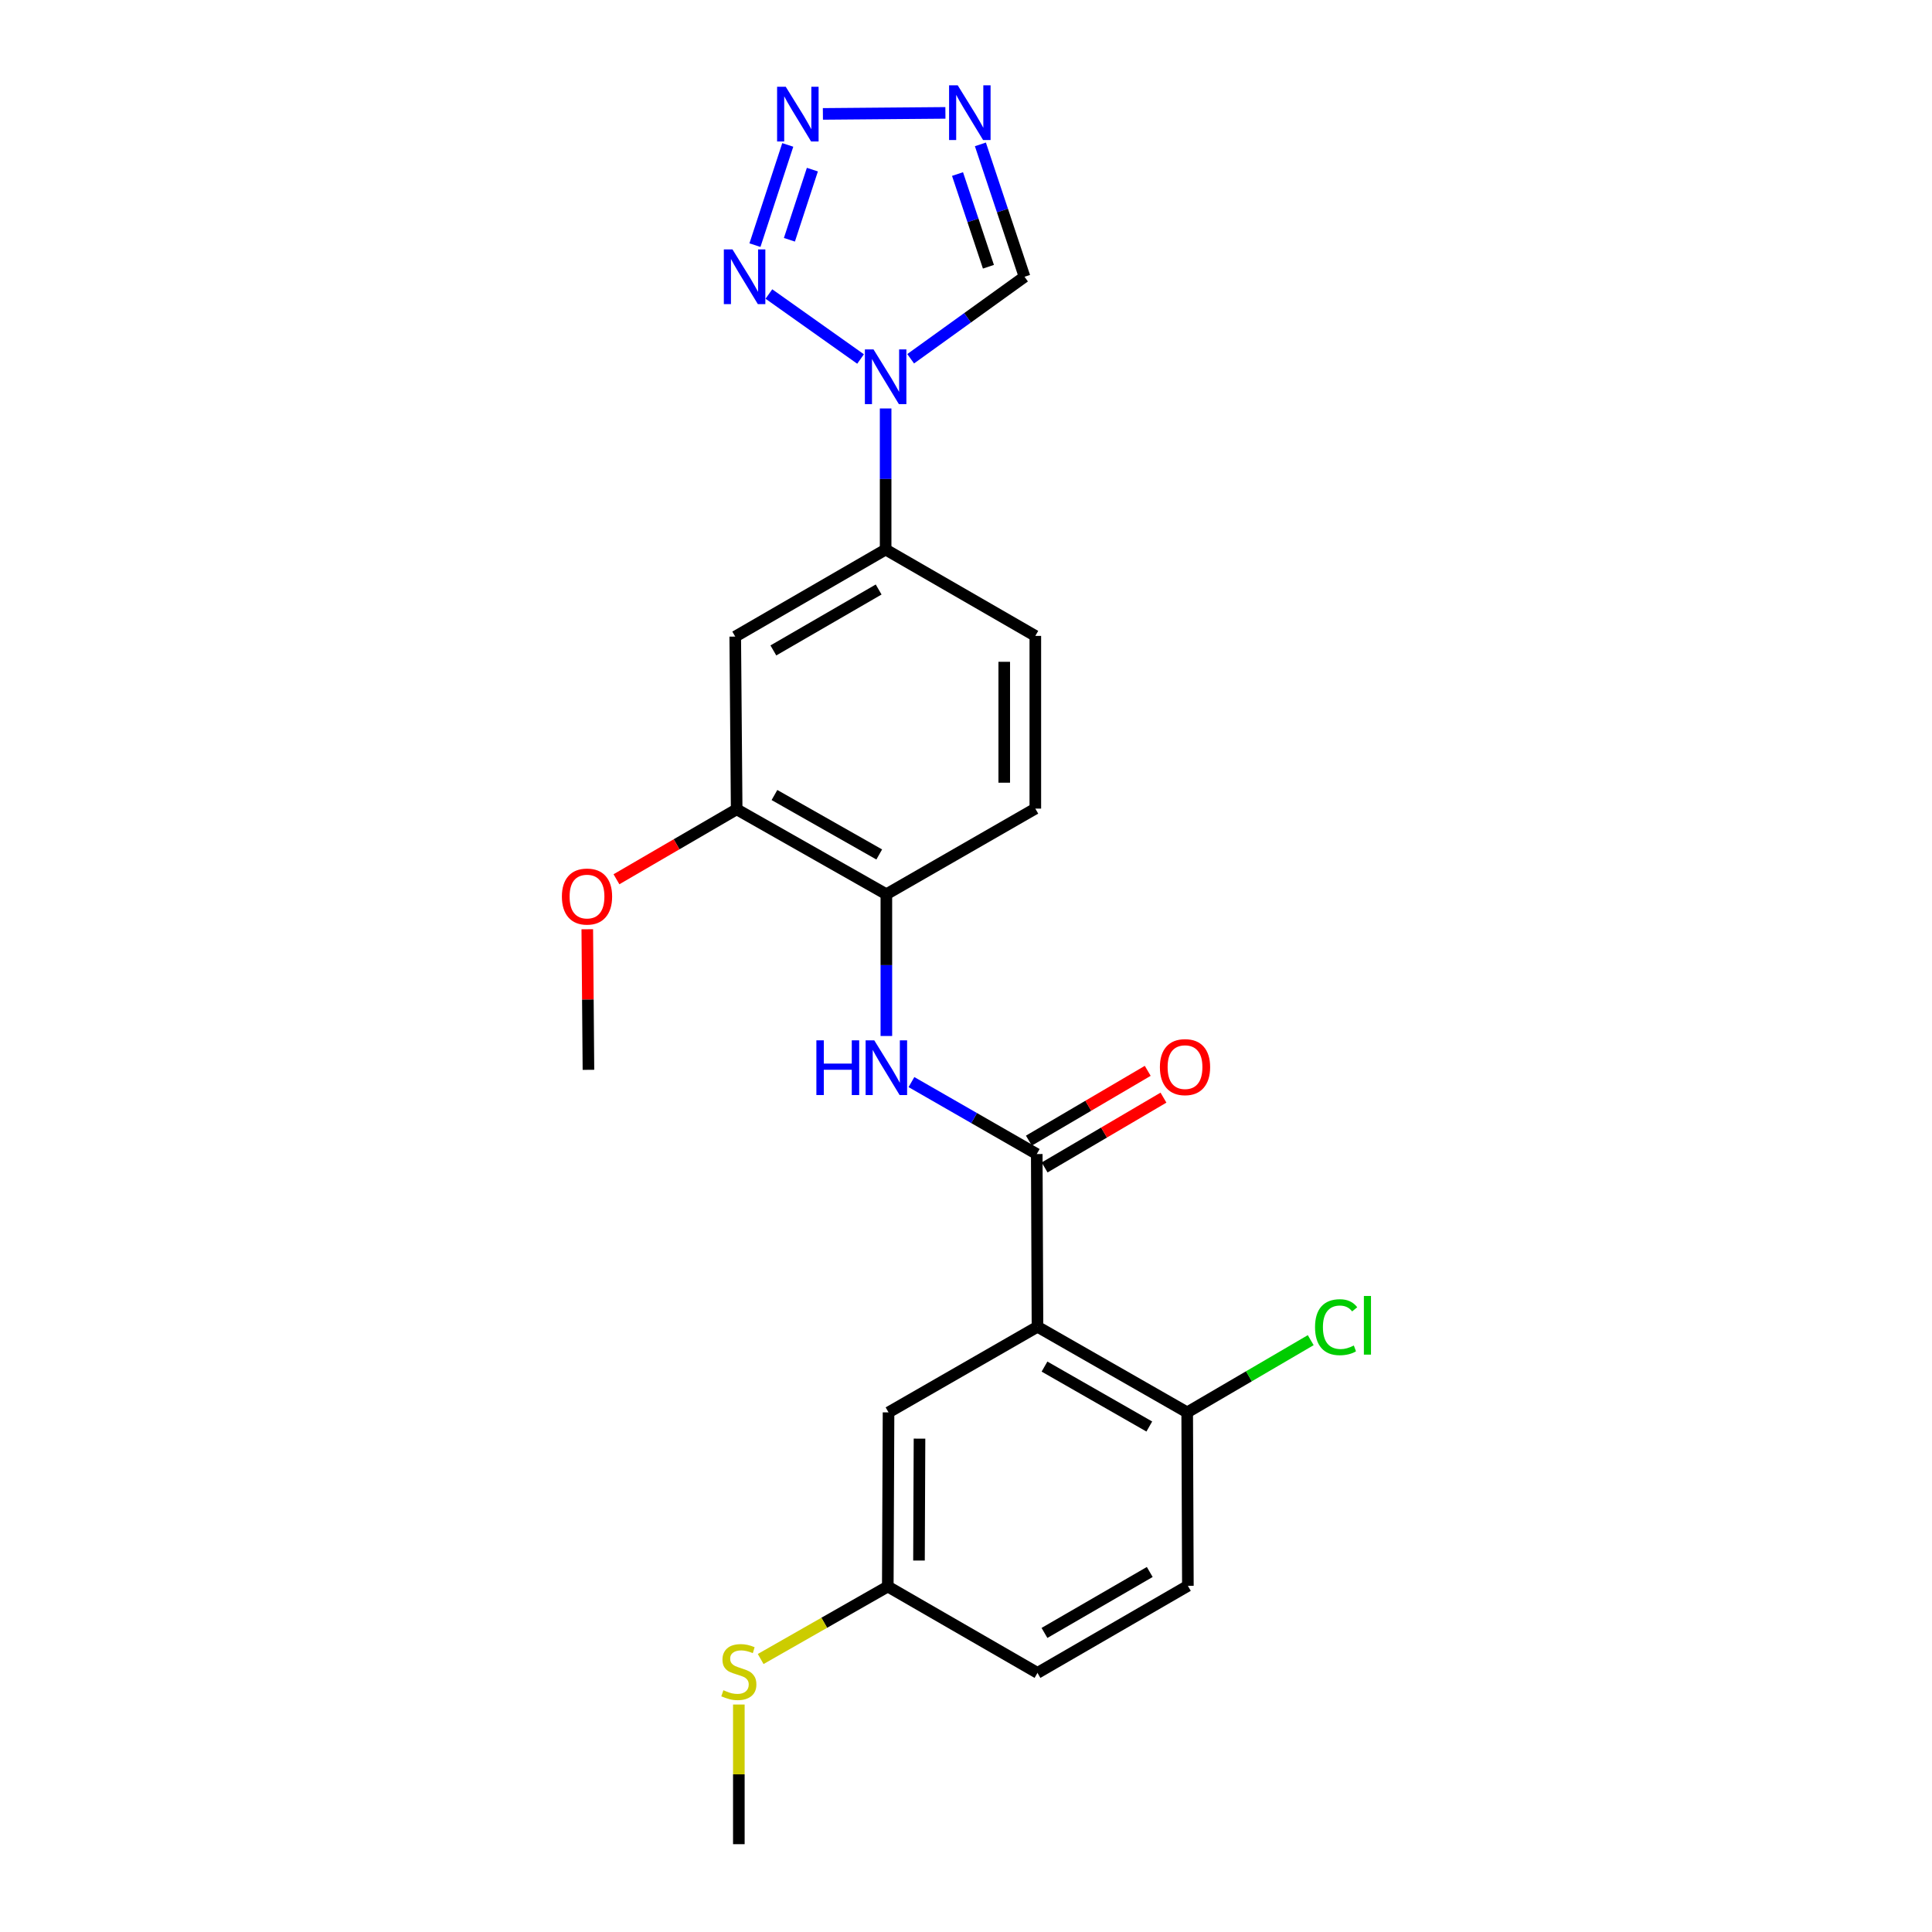 <?xml version='1.0' encoding='iso-8859-1'?>
<svg version='1.1' baseProfile='full'
              xmlns='http://www.w3.org/2000/svg'
                      xmlns:rdkit='http://www.rdkit.org/xml'
                      xmlns:xlink='http://www.w3.org/1999/xlink'
                  xml:space='preserve'
width='1000px' height='1000px' viewBox='0 0 1000 1000'>
<!-- END OF HEADER -->
<rect style='opacity:1.0;fill:#FFFFFF;stroke:none' width='1000' height='1000' x='0' y='0'> </rect>
<path class='bond-0' d='M 445.425,185.822 L 397.98,152.178' style='fill:none;fill-rule:evenodd;stroke:#0000FF;stroke-width:6px;stroke-linecap:butt;stroke-linejoin:miter;stroke-opacity:1' />
<path class='bond-6' d='M 471.357,185.696 L 500.826,164.477' style='fill:none;fill-rule:evenodd;stroke:#0000FF;stroke-width:6px;stroke-linecap:butt;stroke-linejoin:miter;stroke-opacity:1' />
<path class='bond-6' d='M 500.826,164.477 L 530.296,143.258' style='fill:none;fill-rule:evenodd;stroke:#000000;stroke-width:6px;stroke-linecap:butt;stroke-linejoin:miter;stroke-opacity:1' />
<path class='bond-7' d='M 458.402,211.42 L 458.402,247.932' style='fill:none;fill-rule:evenodd;stroke:#0000FF;stroke-width:6px;stroke-linecap:butt;stroke-linejoin:miter;stroke-opacity:1' />
<path class='bond-7' d='M 458.402,247.932 L 458.402,284.444' style='fill:none;fill-rule:evenodd;stroke:#000000;stroke-width:6px;stroke-linecap:butt;stroke-linejoin:miter;stroke-opacity:1' />
<path class='bond-2' d='M 390.761,126.883 L 407.744,75.01' style='fill:none;fill-rule:evenodd;stroke:#0000FF;stroke-width:6px;stroke-linecap:butt;stroke-linejoin:miter;stroke-opacity:1' />
<path class='bond-2' d='M 408.598,124.108 L 420.486,87.797' style='fill:none;fill-rule:evenodd;stroke:#0000FF;stroke-width:6px;stroke-linecap:butt;stroke-linejoin:miter;stroke-opacity:1' />
<path class='bond-1' d='M 536.999,686.732 L 536.624,597.33' style='fill:none;fill-rule:evenodd;stroke:#000000;stroke-width:6px;stroke-linecap:butt;stroke-linejoin:miter;stroke-opacity:1' />
<path class='bond-11' d='M 536.999,686.732 L 614.487,731.044' style='fill:none;fill-rule:evenodd;stroke:#000000;stroke-width:6px;stroke-linecap:butt;stroke-linejoin:miter;stroke-opacity:1' />
<path class='bond-11' d='M 540.636,707.344 L 594.878,738.363' style='fill:none;fill-rule:evenodd;stroke:#000000;stroke-width:6px;stroke-linecap:butt;stroke-linejoin:miter;stroke-opacity:1' />
<path class='bond-12' d='M 536.999,686.732 L 459.904,731.044' style='fill:none;fill-rule:evenodd;stroke:#000000;stroke-width:6px;stroke-linecap:butt;stroke-linejoin:miter;stroke-opacity:1' />
<path class='bond-24' d='M 425.929,58.959 L 489.34,58.43' style='fill:none;fill-rule:evenodd;stroke:#0000FF;stroke-width:6px;stroke-linecap:butt;stroke-linejoin:miter;stroke-opacity:1' />
<path class='bond-3' d='M 536.624,597.33 L 504.193,578.709' style='fill:none;fill-rule:evenodd;stroke:#000000;stroke-width:6px;stroke-linecap:butt;stroke-linejoin:miter;stroke-opacity:1' />
<path class='bond-3' d='M 504.193,578.709 L 471.762,560.088' style='fill:none;fill-rule:evenodd;stroke:#0000FF;stroke-width:6px;stroke-linecap:butt;stroke-linejoin:miter;stroke-opacity:1' />
<path class='bond-13' d='M 540.697,604.266 L 571.454,586.201' style='fill:none;fill-rule:evenodd;stroke:#000000;stroke-width:6px;stroke-linecap:butt;stroke-linejoin:miter;stroke-opacity:1' />
<path class='bond-13' d='M 571.454,586.201 L 602.21,568.136' style='fill:none;fill-rule:evenodd;stroke:#FF0000;stroke-width:6px;stroke-linecap:butt;stroke-linejoin:miter;stroke-opacity:1' />
<path class='bond-13' d='M 532.55,590.394 L 563.306,572.329' style='fill:none;fill-rule:evenodd;stroke:#000000;stroke-width:6px;stroke-linecap:butt;stroke-linejoin:miter;stroke-opacity:1' />
<path class='bond-13' d='M 563.306,572.329 L 594.063,554.264' style='fill:none;fill-rule:evenodd;stroke:#FF0000;stroke-width:6px;stroke-linecap:butt;stroke-linejoin:miter;stroke-opacity:1' />
<path class='bond-4' d='M 507.448,74.723 L 518.872,108.991' style='fill:none;fill-rule:evenodd;stroke:#0000FF;stroke-width:6px;stroke-linecap:butt;stroke-linejoin:miter;stroke-opacity:1' />
<path class='bond-4' d='M 518.872,108.991 L 530.296,143.258' style='fill:none;fill-rule:evenodd;stroke:#000000;stroke-width:6px;stroke-linecap:butt;stroke-linejoin:miter;stroke-opacity:1' />
<path class='bond-4' d='M 495.614,90.091 L 503.61,114.078' style='fill:none;fill-rule:evenodd;stroke:#0000FF;stroke-width:6px;stroke-linecap:butt;stroke-linejoin:miter;stroke-opacity:1' />
<path class='bond-4' d='M 503.61,114.078 L 511.607,138.066' style='fill:none;fill-rule:evenodd;stroke:#000000;stroke-width:6px;stroke-linecap:butt;stroke-linejoin:miter;stroke-opacity:1' />
<path class='bond-5' d='M 458.778,536.229 L 458.778,499.542' style='fill:none;fill-rule:evenodd;stroke:#0000FF;stroke-width:6px;stroke-linecap:butt;stroke-linejoin:miter;stroke-opacity:1' />
<path class='bond-5' d='M 458.778,499.542 L 458.778,462.856' style='fill:none;fill-rule:evenodd;stroke:#000000;stroke-width:6px;stroke-linecap:butt;stroke-linejoin:miter;stroke-opacity:1' />
<path class='bond-8' d='M 458.402,284.444 L 380.556,329.499' style='fill:none;fill-rule:evenodd;stroke:#000000;stroke-width:6px;stroke-linecap:butt;stroke-linejoin:miter;stroke-opacity:1' />
<path class='bond-8' d='M 454.784,305.126 L 400.292,336.664' style='fill:none;fill-rule:evenodd;stroke:#000000;stroke-width:6px;stroke-linecap:butt;stroke-linejoin:miter;stroke-opacity:1' />
<path class='bond-14' d='M 458.402,284.444 L 535.882,329.141' style='fill:none;fill-rule:evenodd;stroke:#000000;stroke-width:6px;stroke-linecap:butt;stroke-linejoin:miter;stroke-opacity:1' />
<path class='bond-10' d='M 380.556,329.499 L 381.298,418.901' style='fill:none;fill-rule:evenodd;stroke:#000000;stroke-width:6px;stroke-linecap:butt;stroke-linejoin:miter;stroke-opacity:1' />
<path class='bond-9' d='M 458.778,462.856 L 535.882,418.534' style='fill:none;fill-rule:evenodd;stroke:#000000;stroke-width:6px;stroke-linecap:butt;stroke-linejoin:miter;stroke-opacity:1' />
<path class='bond-25' d='M 458.778,462.856 L 381.298,418.901' style='fill:none;fill-rule:evenodd;stroke:#000000;stroke-width:6px;stroke-linecap:butt;stroke-linejoin:miter;stroke-opacity:1' />
<path class='bond-25' d='M 455.094,442.27 L 400.858,411.501' style='fill:none;fill-rule:evenodd;stroke:#000000;stroke-width:6px;stroke-linecap:butt;stroke-linejoin:miter;stroke-opacity:1' />
<path class='bond-20' d='M 381.298,418.901 L 350.188,437.003' style='fill:none;fill-rule:evenodd;stroke:#000000;stroke-width:6px;stroke-linecap:butt;stroke-linejoin:miter;stroke-opacity:1' />
<path class='bond-20' d='M 350.188,437.003 L 319.077,455.105' style='fill:none;fill-rule:evenodd;stroke:#FF0000;stroke-width:6px;stroke-linecap:butt;stroke-linejoin:miter;stroke-opacity:1' />
<path class='bond-16' d='M 614.487,731.044 L 614.845,820.822' style='fill:none;fill-rule:evenodd;stroke:#000000;stroke-width:6px;stroke-linecap:butt;stroke-linejoin:miter;stroke-opacity:1' />
<path class='bond-18' d='M 614.487,731.044 L 646.459,712.353' style='fill:none;fill-rule:evenodd;stroke:#000000;stroke-width:6px;stroke-linecap:butt;stroke-linejoin:miter;stroke-opacity:1' />
<path class='bond-18' d='M 646.459,712.353 L 678.43,693.662' style='fill:none;fill-rule:evenodd;stroke:#00CC00;stroke-width:6px;stroke-linecap:butt;stroke-linejoin:miter;stroke-opacity:1' />
<path class='bond-17' d='M 459.904,731.044 L 459.519,821.188' style='fill:none;fill-rule:evenodd;stroke:#000000;stroke-width:6px;stroke-linecap:butt;stroke-linejoin:miter;stroke-opacity:1' />
<path class='bond-17' d='M 475.934,744.635 L 475.665,807.735' style='fill:none;fill-rule:evenodd;stroke:#000000;stroke-width:6px;stroke-linecap:butt;stroke-linejoin:miter;stroke-opacity:1' />
<path class='bond-15' d='M 535.882,329.141 L 535.882,418.534' style='fill:none;fill-rule:evenodd;stroke:#000000;stroke-width:6px;stroke-linecap:butt;stroke-linejoin:miter;stroke-opacity:1' />
<path class='bond-15' d='M 519.794,342.55 L 519.794,405.125' style='fill:none;fill-rule:evenodd;stroke:#000000;stroke-width:6px;stroke-linecap:butt;stroke-linejoin:miter;stroke-opacity:1' />
<path class='bond-26' d='M 614.845,820.822 L 536.999,865.885' style='fill:none;fill-rule:evenodd;stroke:#000000;stroke-width:6px;stroke-linecap:butt;stroke-linejoin:miter;stroke-opacity:1' />
<path class='bond-26' d='M 595.108,813.658 L 540.616,845.203' style='fill:none;fill-rule:evenodd;stroke:#000000;stroke-width:6px;stroke-linecap:butt;stroke-linejoin:miter;stroke-opacity:1' />
<path class='bond-19' d='M 459.519,821.188 L 426.621,839.945' style='fill:none;fill-rule:evenodd;stroke:#000000;stroke-width:6px;stroke-linecap:butt;stroke-linejoin:miter;stroke-opacity:1' />
<path class='bond-19' d='M 426.621,839.945 L 393.723,858.701' style='fill:none;fill-rule:evenodd;stroke:#CCCC00;stroke-width:6px;stroke-linecap:butt;stroke-linejoin:miter;stroke-opacity:1' />
<path class='bond-21' d='M 459.519,821.188 L 536.999,865.885' style='fill:none;fill-rule:evenodd;stroke:#000000;stroke-width:6px;stroke-linecap:butt;stroke-linejoin:miter;stroke-opacity:1' />
<path class='bond-22' d='M 382.424,882.258 L 382.424,918.402' style='fill:none;fill-rule:evenodd;stroke:#CCCC00;stroke-width:6px;stroke-linecap:butt;stroke-linejoin:miter;stroke-opacity:1' />
<path class='bond-22' d='M 382.424,918.402 L 382.424,954.545' style='fill:none;fill-rule:evenodd;stroke:#000000;stroke-width:6px;stroke-linecap:butt;stroke-linejoin:miter;stroke-opacity:1' />
<path class='bond-23' d='M 303.977,480.977 L 304.278,517.359' style='fill:none;fill-rule:evenodd;stroke:#FF0000;stroke-width:6px;stroke-linecap:butt;stroke-linejoin:miter;stroke-opacity:1' />
<path class='bond-23' d='M 304.278,517.359 L 304.578,553.741' style='fill:none;fill-rule:evenodd;stroke:#000000;stroke-width:6px;stroke-linecap:butt;stroke-linejoin:miter;stroke-opacity:1' />
<path  class='atom-0' d='M 452.142 180.864
L 461.422 195.864
Q 462.342 197.344, 463.822 200.024
Q 465.302 202.704, 465.382 202.864
L 465.382 180.864
L 469.142 180.864
L 469.142 209.184
L 465.262 209.184
L 455.302 192.784
Q 454.142 190.864, 452.902 188.664
Q 451.702 186.464, 451.342 185.784
L 451.342 209.184
L 447.662 209.184
L 447.662 180.864
L 452.142 180.864
' fill='#0000FF'/>
<path  class='atom-1' d='M 379.14 129.098
L 388.42 144.098
Q 389.34 145.578, 390.82 148.258
Q 392.3 150.938, 392.38 151.098
L 392.38 129.098
L 396.14 129.098
L 396.14 157.418
L 392.26 157.418
L 382.3 141.018
Q 381.14 139.098, 379.9 136.898
Q 378.7 134.698, 378.34 134.018
L 378.34 157.418
L 374.66 157.418
L 374.66 129.098
L 379.14 129.098
' fill='#0000FF'/>
<path  class='atom-3' d='M 406.704 44.907
L 415.984 59.907
Q 416.904 61.386, 418.384 64.067
Q 419.864 66.746, 419.944 66.906
L 419.944 44.907
L 423.704 44.907
L 423.704 73.227
L 419.824 73.227
L 409.864 56.827
Q 408.704 54.907, 407.464 52.706
Q 406.264 50.507, 405.904 49.827
L 405.904 73.227
L 402.224 73.227
L 402.224 44.907
L 406.704 44.907
' fill='#0000FF'/>
<path  class='atom-5' d='M 495.722 44.165
L 505.002 59.165
Q 505.922 60.645, 507.402 63.325
Q 508.882 66.005, 508.962 66.165
L 508.962 44.165
L 512.722 44.165
L 512.722 72.485
L 508.842 72.485
L 498.882 56.085
Q 497.722 54.165, 496.482 51.965
Q 495.282 49.765, 494.922 49.085
L 494.922 72.485
L 491.242 72.485
L 491.242 44.165
L 495.722 44.165
' fill='#0000FF'/>
<path  class='atom-6' d='M 422.558 538.473
L 426.398 538.473
L 426.398 550.513
L 440.878 550.513
L 440.878 538.473
L 444.718 538.473
L 444.718 566.793
L 440.878 566.793
L 440.878 553.713
L 426.398 553.713
L 426.398 566.793
L 422.558 566.793
L 422.558 538.473
' fill='#0000FF'/>
<path  class='atom-6' d='M 452.518 538.473
L 461.798 553.473
Q 462.718 554.953, 464.198 557.633
Q 465.678 560.313, 465.758 560.473
L 465.758 538.473
L 469.518 538.473
L 469.518 566.793
L 465.638 566.793
L 455.678 550.393
Q 454.518 548.473, 453.278 546.273
Q 452.078 544.073, 451.718 543.393
L 451.718 566.793
L 448.038 566.793
L 448.038 538.473
L 452.518 538.473
' fill='#0000FF'/>
<path  class='atom-14' d='M 600.361 552.338
Q 600.361 545.538, 603.721 541.738
Q 607.081 537.938, 613.361 537.938
Q 619.641 537.938, 623.001 541.738
Q 626.361 545.538, 626.361 552.338
Q 626.361 559.218, 622.961 563.138
Q 619.561 567.018, 613.361 567.018
Q 607.121 567.018, 603.721 563.138
Q 600.361 559.258, 600.361 552.338
M 613.361 563.818
Q 617.681 563.818, 620.001 560.938
Q 622.361 558.018, 622.361 552.338
Q 622.361 546.778, 620.001 543.978
Q 617.681 541.138, 613.361 541.138
Q 609.041 541.138, 606.681 543.938
Q 604.361 546.738, 604.361 552.338
Q 604.361 558.058, 606.681 560.938
Q 609.041 563.818, 613.361 563.818
' fill='#FF0000'/>
<path  class='atom-19' d='M 680.663 686.952
Q 680.663 679.912, 683.943 676.232
Q 687.263 672.512, 693.543 672.512
Q 699.383 672.512, 702.503 676.632
L 699.863 678.792
Q 697.583 675.792, 693.543 675.792
Q 689.263 675.792, 686.983 678.672
Q 684.743 681.512, 684.743 686.952
Q 684.743 692.552, 687.063 695.432
Q 689.423 698.312, 693.983 698.312
Q 697.103 698.312, 700.743 696.432
L 701.863 699.432
Q 700.383 700.392, 698.143 700.952
Q 695.903 701.512, 693.423 701.512
Q 687.263 701.512, 683.943 697.752
Q 680.663 693.992, 680.663 686.952
' fill='#00CC00'/>
<path  class='atom-19' d='M 705.943 670.792
L 709.623 670.792
L 709.623 701.152
L 705.943 701.152
L 705.943 670.792
' fill='#00CC00'/>
<path  class='atom-20' d='M 374.424 874.863
Q 374.744 874.983, 376.064 875.543
Q 377.384 876.103, 378.824 876.463
Q 380.304 876.783, 381.744 876.783
Q 384.424 876.783, 385.984 875.503
Q 387.544 874.183, 387.544 871.903
Q 387.544 870.343, 386.744 869.383
Q 385.984 868.423, 384.784 867.903
Q 383.584 867.383, 381.584 866.783
Q 379.064 866.023, 377.544 865.303
Q 376.064 864.583, 374.984 863.063
Q 373.944 861.543, 373.944 858.983
Q 373.944 855.423, 376.344 853.223
Q 378.784 851.023, 383.584 851.023
Q 386.864 851.023, 390.584 852.583
L 389.664 855.663
Q 386.264 854.263, 383.704 854.263
Q 380.944 854.263, 379.424 855.423
Q 377.904 856.543, 377.944 858.503
Q 377.944 860.023, 378.704 860.943
Q 379.504 861.863, 380.624 862.383
Q 381.784 862.903, 383.704 863.503
Q 386.264 864.303, 387.784 865.103
Q 389.304 865.903, 390.384 867.543
Q 391.504 869.143, 391.504 871.903
Q 391.504 875.823, 388.864 877.943
Q 386.264 880.023, 381.904 880.023
Q 379.384 880.023, 377.464 879.463
Q 375.584 878.943, 373.344 878.023
L 374.424 874.863
' fill='#CCCC00'/>
<path  class='atom-21' d='M 290.836 464.053
Q 290.836 457.253, 294.196 453.453
Q 297.556 449.653, 303.836 449.653
Q 310.116 449.653, 313.476 453.453
Q 316.836 457.253, 316.836 464.053
Q 316.836 470.933, 313.436 474.853
Q 310.036 478.733, 303.836 478.733
Q 297.596 478.733, 294.196 474.853
Q 290.836 470.973, 290.836 464.053
M 303.836 475.533
Q 308.156 475.533, 310.476 472.653
Q 312.836 469.733, 312.836 464.053
Q 312.836 458.493, 310.476 455.693
Q 308.156 452.853, 303.836 452.853
Q 299.516 452.853, 297.156 455.653
Q 294.836 458.453, 294.836 464.053
Q 294.836 469.773, 297.156 472.653
Q 299.516 475.533, 303.836 475.533
' fill='#FF0000'/>
</svg>
